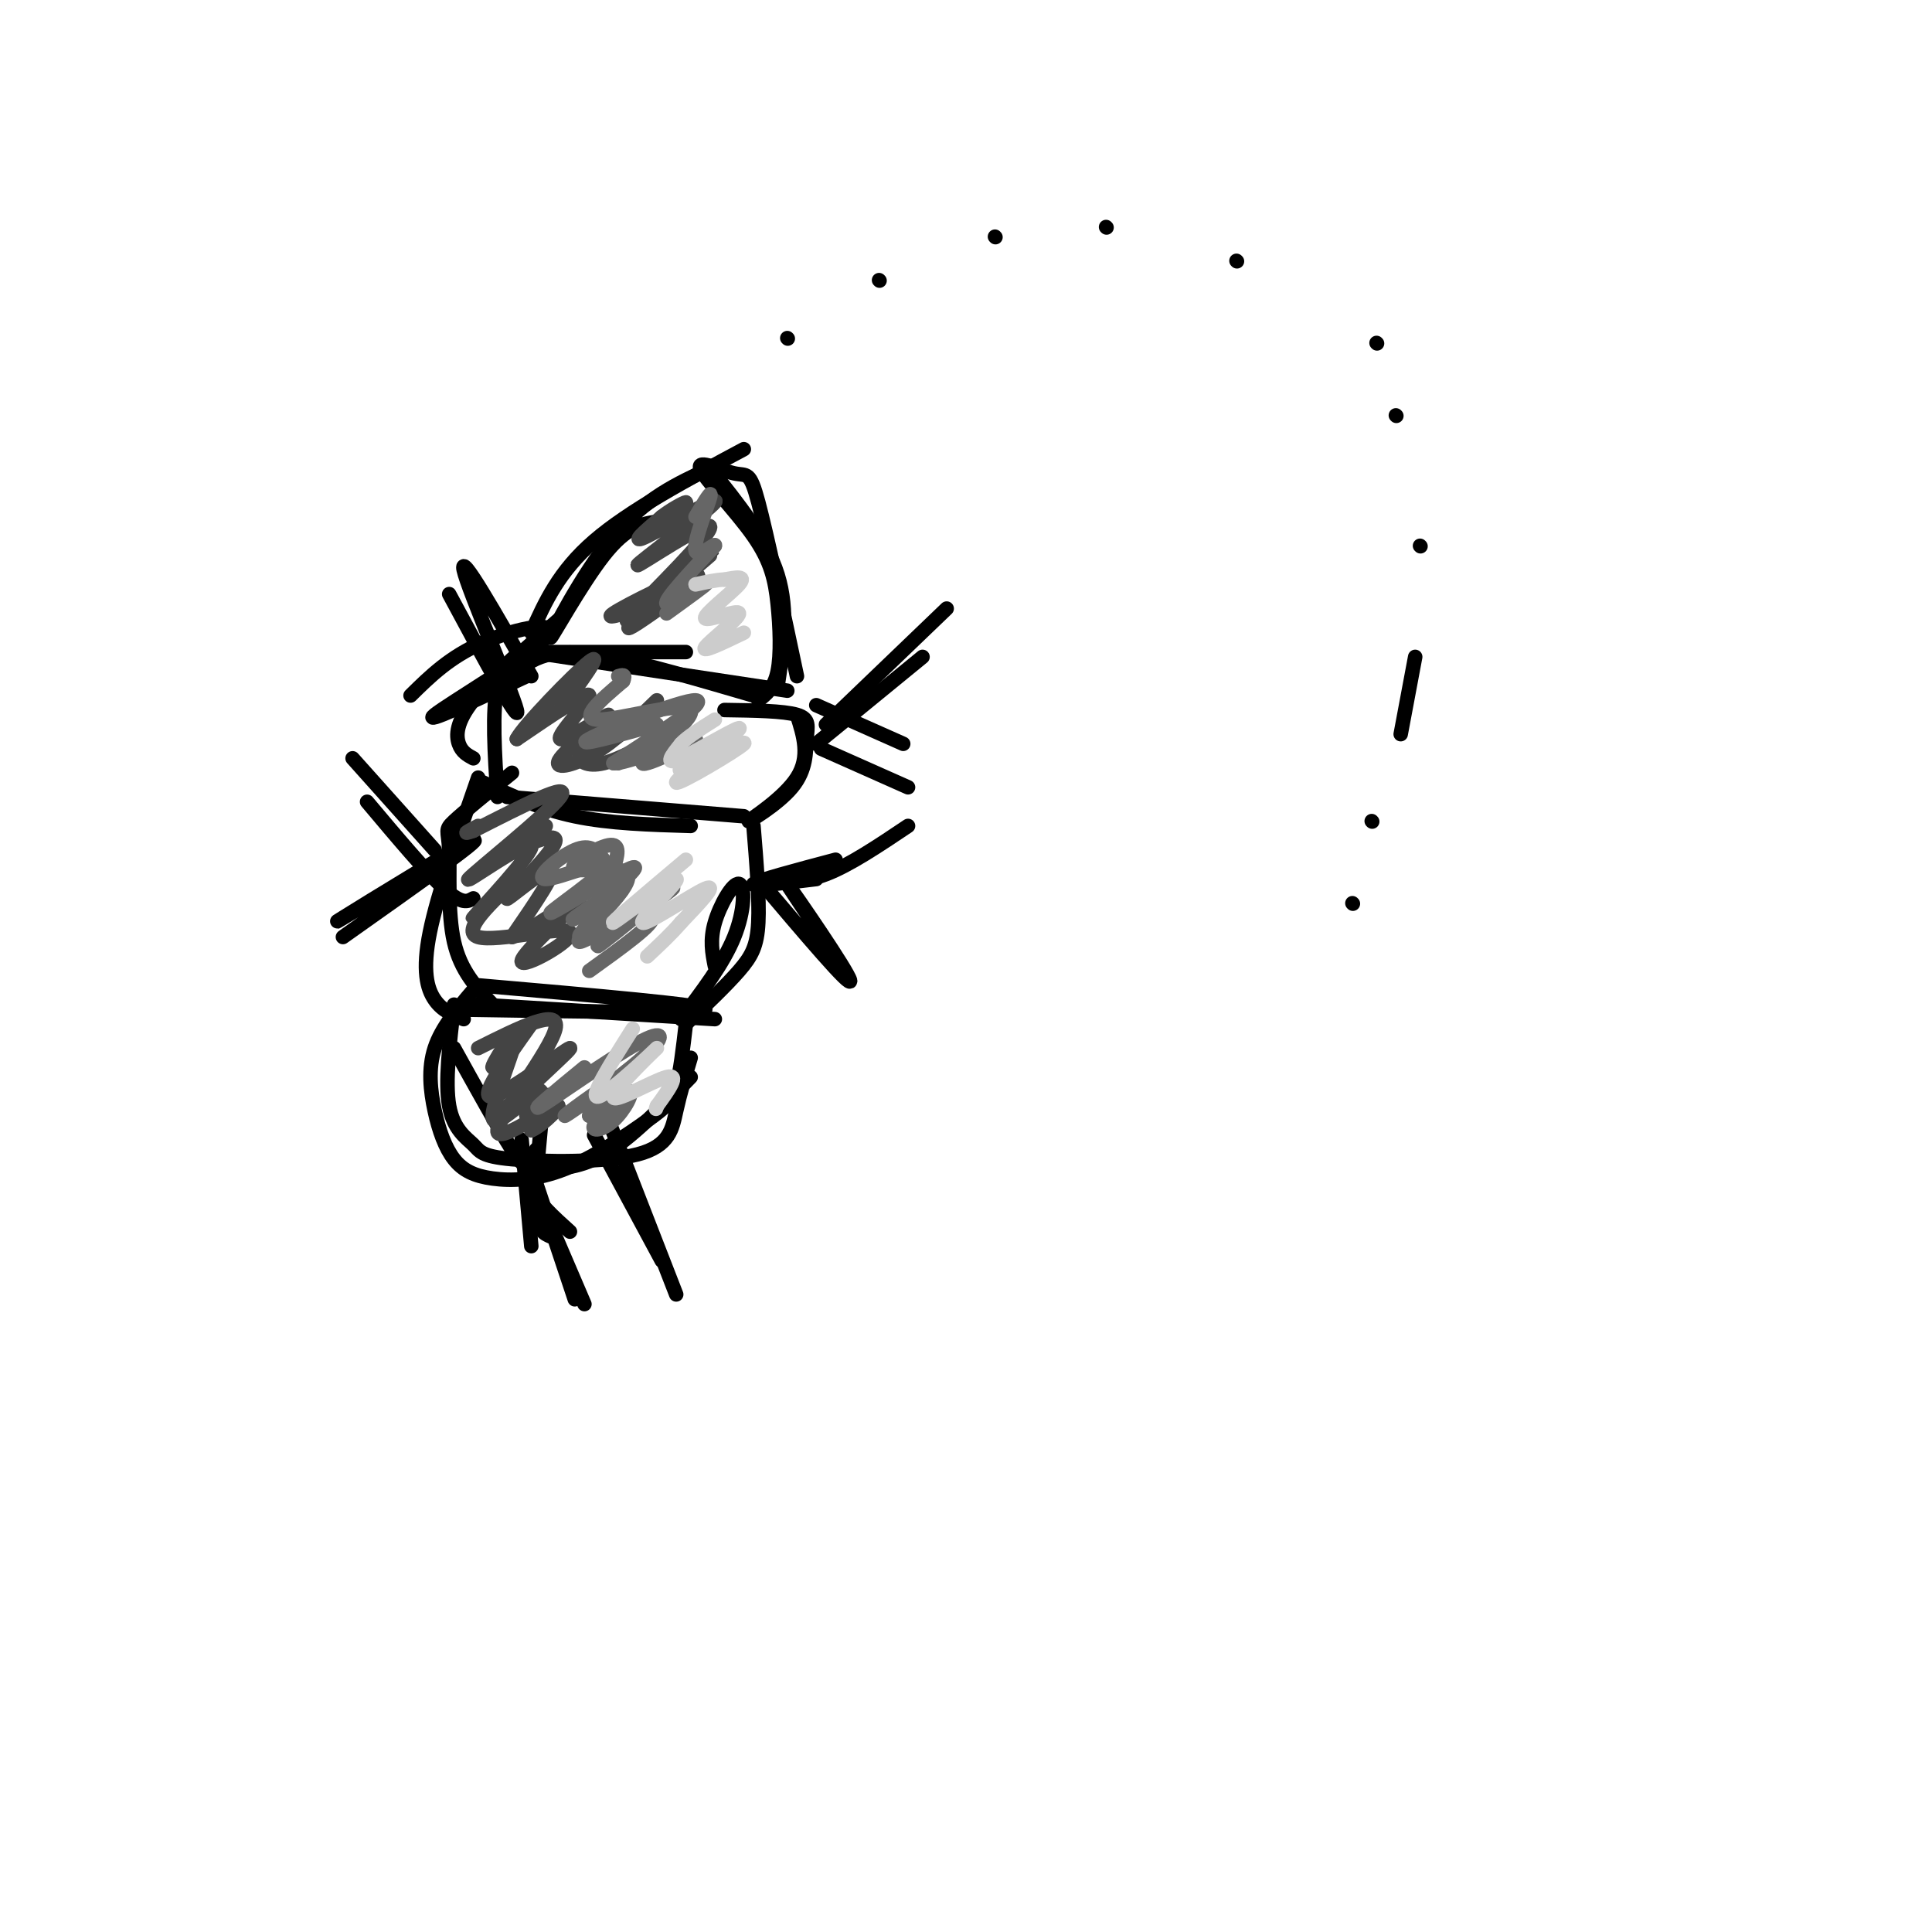 <svg viewBox='0 0 400 400' version='1.1' xmlns='http://www.w3.org/2000/svg' xmlns:xlink='http://www.w3.org/1999/xlink'><g fill='none' stroke='#000000' stroke-width='3' stroke-linecap='round' stroke-linejoin='round'><path d='M99,208c0.000,0.000 49.000,3.000 49,3'/><path d='M94,217c4.673,8.429 9.345,16.857 12,21c2.655,4.143 3.292,4.000 6,4c2.708,0.000 7.488,0.143 13,-3c5.512,-3.143 11.756,-9.571 18,-16'/><path d='M142,212c-0.575,4.984 -1.150,9.969 -2,13c-0.850,3.031 -1.975,4.109 -6,7c-4.025,2.891 -10.951,7.594 -17,10c-6.049,2.406 -11.220,2.515 -15,2c-3.780,-0.515 -6.168,-1.653 -8,-4c-1.832,-2.347 -3.109,-5.901 -4,-10c-0.891,-4.099 -1.398,-8.743 0,-13c1.398,-4.257 4.699,-8.129 8,-12'/><path d='M94,208c-0.941,8.054 -1.883,16.109 -1,21c0.883,4.891 3.590,6.620 5,8c1.410,1.380 1.522,2.411 8,3c6.478,0.589 19.321,0.735 26,-1c6.679,-1.735 7.194,-5.353 8,-9c0.806,-3.647 1.903,-7.324 3,-11'/><path d='M99,204c23.917,2.083 47.833,4.167 47,5c-0.833,0.833 -26.417,0.417 -52,0'/><path d='M102,208c-3.310,-3.464 -6.619,-6.929 -8,-13c-1.381,-6.071 -0.833,-14.750 -1,-19c-0.167,-4.250 -1.048,-4.071 1,-6c2.048,-1.929 7.024,-5.964 12,-10'/><path d='M99,161c-4.200,12.044 -8.400,24.089 -10,32c-1.600,7.911 -0.600,11.689 1,14c1.600,2.311 3.800,3.156 6,4'/><path d='M100,162c5.917,2.750 11.833,5.500 19,7c7.167,1.500 15.583,1.750 24,2'/><path d='M105,165c0.000,0.000 49.000,4.000 49,4'/><path d='M156,171c0.622,7.578 1.244,15.156 1,20c-0.244,4.844 -1.356,6.956 -4,10c-2.644,3.044 -6.822,7.022 -11,11'/><path d='M148,200c-0.530,-2.673 -1.060,-5.345 0,-9c1.060,-3.655 3.708,-8.292 5,-8c1.292,0.292 1.226,5.512 -1,11c-2.226,5.488 -6.613,11.244 -11,17'/><path d='M98,157c-1.200,-0.644 -2.400,-1.289 -3,-3c-0.600,-1.711 -0.600,-4.489 3,-9c3.600,-4.511 10.800,-10.756 18,-17'/><path d='M110,134c-2.917,1.417 -5.833,2.833 -7,8c-1.167,5.167 -0.583,14.083 0,23'/><path d='M106,140c1.644,-1.511 3.289,-3.022 6,-4c2.711,-0.978 6.489,-1.422 14,0c7.511,1.422 18.756,4.711 30,8'/><path d='M110,135c0.000,0.000 53.000,8.000 53,8'/><path d='M165,148c1.383,4.334 2.767,8.668 0,13c-2.767,4.332 -9.683,8.664 -10,9c-0.317,0.336 5.967,-3.322 9,-7c3.033,-3.678 2.817,-7.375 3,-10c0.183,-2.625 0.767,-4.179 -2,-5c-2.767,-0.821 -8.883,-0.911 -15,-1'/><path d='M110,131c2.833,-6.333 5.667,-12.667 13,-19c7.333,-6.333 19.167,-12.667 31,-19'/><path d='M136,108c-3.137,0.494 -6.274,0.988 -11,7c-4.726,6.012 -11.042,17.542 -11,17c0.042,-0.542 6.440,-13.155 13,-21c6.560,-7.845 13.280,-10.923 20,-14'/><path d='M147,97c5.833,7.250 11.667,14.500 14,22c2.333,7.500 1.167,15.250 0,23'/><path d='M165,140c-3.106,-14.657 -6.213,-29.314 -8,-36c-1.787,-6.686 -2.255,-5.401 -5,-6c-2.745,-0.599 -7.766,-3.080 -7,-1c0.766,2.080 7.319,8.723 11,14c3.681,5.277 4.491,9.190 5,14c0.509,4.810 0.717,10.517 0,14c-0.717,3.483 -2.358,4.741 -4,6'/><path d='M110,135c0.000,0.000 32.000,0.000 32,0'/><path d='M169,154c0.000,0.000 22.000,-18.000 22,-18'/><path d='M170,155c0.000,0.000 18.000,8.000 18,8'/><path d='M171,150c0.000,0.000 25.000,-24.000 25,-24'/><path d='M169,146c0.000,0.000 18.000,8.000 18,8'/><path d='M159,182c3.583,0.417 7.167,0.833 12,-1c4.833,-1.833 10.917,-5.917 17,-10'/><path d='M173,178c-8.167,2.167 -16.333,4.333 -17,5c-0.667,0.667 6.167,-0.167 13,-1'/><path d='M157,182c9.733,11.489 19.467,22.978 19,21c-0.467,-1.978 -11.133,-17.422 -13,-20c-1.867,-2.578 5.067,7.711 12,18'/><path d='M110,140c-7.444,-13.044 -14.889,-26.089 -14,-22c0.889,4.089 10.111,25.311 11,29c0.889,3.689 -6.556,-10.156 -14,-24'/><path d='M109,140c-10.929,5.155 -21.857,10.310 -19,8c2.857,-2.310 19.500,-12.083 23,-16c3.500,-3.917 -6.143,-1.976 -13,1c-6.857,2.976 -10.929,6.988 -15,11'/><path d='M76,166c6.167,7.333 12.333,14.667 16,18c3.667,3.333 4.833,2.667 6,2'/><path d='M73,157c0.000,0.000 17.000,19.000 17,19'/><path d='M71,194c14.733,-10.422 29.467,-20.844 27,-20c-2.467,0.844 -22.133,12.956 -27,16c-4.867,3.044 5.067,-2.978 15,-9'/><path d='M108,236c0.000,0.000 2.000,22.000 2,22'/><path d='M123,235c0.000,0.000 14.000,26.000 14,26'/><path d='M126,232c0.000,0.000 14.000,36.000 14,36'/><path d='M112,233c-0.667,7.083 -1.333,14.167 -1,18c0.333,3.833 1.667,4.417 3,5'/><path d='M111,238c-1.083,2.583 -2.167,5.167 -1,8c1.167,2.833 4.583,5.917 8,9'/></g>
<g fill='none' stroke='#444444' stroke-width='3' stroke-linecap='round' stroke-linejoin='round'><path d='M105,229c3.494,-1.964 6.988,-3.929 7,-3c0.012,0.929 -3.458,4.750 -3,5c0.458,0.250 4.845,-3.071 5,-4c0.155,-0.929 -3.923,0.536 -8,2'/><path d='M106,229c2.524,-3.179 12.833,-12.125 12,-12c-0.833,0.125 -12.810,9.321 -16,10c-3.190,0.679 2.405,-7.161 8,-15'/><path d='M110,212c-0.988,0.437 -7.458,9.029 -8,9c-0.542,-0.029 4.844,-8.678 5,-7c0.156,1.678 -4.920,13.682 -5,17c-0.080,3.318 4.834,-2.052 7,-3c2.166,-0.948 1.583,2.526 1,6'/><path d='M110,234c2.257,-0.855 7.399,-5.992 5,-5c-2.399,0.992 -12.338,8.113 -12,5c0.338,-3.113 10.954,-16.461 12,-21c1.046,-4.539 -7.477,-0.270 -16,4'/><path d='M113,171c-5.437,3.309 -10.874,6.619 -9,6c1.874,-0.619 11.059,-5.166 11,-3c-0.059,2.166 -9.362,11.045 -10,12c-0.638,0.955 7.389,-6.013 9,-6c1.611,0.013 -3.195,7.006 -8,14'/><path d='M106,194c2.913,-0.548 14.195,-8.918 14,-8c-0.195,0.918 -11.867,11.122 -12,13c-0.133,1.878 11.272,-4.571 10,-6c-1.272,-1.429 -15.221,2.163 -19,1c-3.779,-1.163 2.610,-7.082 9,-13'/><path d='M108,181c-1.909,1.130 -11.180,10.455 -10,9c1.180,-1.455 12.811,-13.689 12,-15c-0.811,-1.311 -14.065,8.301 -13,7c1.065,-1.301 16.447,-13.515 19,-17c2.553,-3.485 -7.724,1.757 -18,7'/><path d='M98,172c-2.833,1.000 -0.917,0.000 1,-1'/><path d='M136,145c-4.298,4.199 -8.596,8.398 -13,11c-4.404,2.602 -8.915,3.606 -7,1c1.915,-2.606 10.256,-8.822 10,-9c-0.256,-0.178 -9.107,5.683 -10,5c-0.893,-0.683 6.174,-7.909 6,-9c-0.174,-1.091 -7.587,3.955 -15,9'/><path d='M107,153c1.267,-2.600 11.933,-13.600 15,-16c3.067,-2.400 -1.467,3.800 -6,10'/><path d='M126,150c-2.798,2.167 -5.595,4.333 -6,6c-0.405,1.667 1.583,2.833 5,2c3.417,-0.833 8.262,-3.667 9,-4c0.738,-0.333 -2.631,1.833 -6,4'/><path d='M138,124c-6.787,2.377 -13.574,4.755 -11,3c2.574,-1.755 14.507,-7.641 17,-8c2.493,-0.359 -4.456,4.811 -9,8c-4.544,3.189 -6.685,4.397 -3,1c3.685,-3.397 13.196,-11.399 15,-13c1.804,-1.601 -4.098,3.200 -10,8'/><path d='M137,123c-4.207,3.432 -9.725,8.011 -6,4c3.725,-4.011 16.694,-16.611 16,-18c-0.694,-1.389 -15.052,8.432 -15,8c0.052,-0.432 14.514,-11.116 16,-13c1.486,-1.884 -10.004,5.033 -14,7c-3.996,1.967 -0.498,-1.017 3,-4'/><path d='M137,107c1.756,-1.422 4.644,-2.978 5,-3c0.356,-0.022 -1.822,1.489 -4,3'/></g>
<g fill='none' stroke='#666666' stroke-width='3' stroke-linecap='round' stroke-linejoin='round'><path d='M138,127c4.489,-3.244 8.978,-6.489 8,-6c-0.978,0.489 -7.422,4.711 -8,4c-0.578,-0.711 4.711,-6.356 10,-12'/><path d='M148,113c0.429,-0.929 -3.500,2.750 -4,1c-0.500,-1.750 2.429,-8.929 3,-11c0.571,-2.071 -1.214,0.964 -3,4'/><path d='M136,150c-8.733,2.444 -17.467,4.889 -14,3c3.467,-1.889 19.133,-8.111 22,-8c2.867,0.111 -7.067,6.556 -17,13'/><path d='M127,158c2.136,0.381 15.976,-5.166 17,-5c1.024,0.166 -10.767,6.044 -11,5c-0.233,-1.044 11.091,-9.012 10,-11c-1.091,-1.988 -14.597,2.003 -19,2c-4.403,-0.003 0.299,-4.002 5,-8'/><path d='M129,141c0.667,-1.500 -0.167,-1.250 -1,-1'/><path d='M125,178c-1.328,-1.719 -2.656,-3.438 -6,-2c-3.344,1.438 -8.703,6.032 -6,6c2.703,-0.032 13.467,-4.689 13,-3c-0.467,1.689 -12.164,9.724 -12,10c0.164,0.276 12.190,-7.207 16,-9c3.810,-1.793 -0.595,2.103 -5,6'/><path d='M125,186c-2.957,2.401 -7.851,5.404 -6,4c1.851,-1.404 10.446,-7.213 10,-6c-0.446,1.213 -9.934,9.449 -9,10c0.934,0.551 12.290,-6.582 14,-7c1.710,-0.418 -6.226,5.881 -9,8c-2.774,2.119 -0.387,0.060 2,-2'/><path d='M127,193c4.399,-3.225 14.396,-10.288 12,-9c-2.396,1.288 -17.183,10.925 -19,11c-1.817,0.075 9.338,-9.413 10,-13c0.662,-3.587 -9.168,-1.273 -11,-2c-1.832,-0.727 4.334,-4.493 7,-5c2.666,-0.507 1.833,2.247 1,5'/><path d='M127,180c-1.333,3.167 -5.167,8.583 -3,10c2.167,1.417 10.333,-1.167 11,0c0.667,1.167 -6.167,6.083 -13,11'/><path d='M121,221c-5.885,4.829 -11.770,9.658 -9,8c2.770,-1.658 14.195,-9.803 20,-13c5.805,-3.197 5.989,-1.444 1,3c-4.989,4.444 -15.151,11.581 -16,12c-0.849,0.419 7.615,-5.880 10,-7c2.385,-1.120 -1.307,2.940 -5,7'/><path d='M122,231c1.131,-0.375 6.458,-4.812 8,-5c1.542,-0.188 -0.700,3.872 -3,6c-2.300,2.128 -4.657,2.322 -4,1c0.657,-1.322 4.329,-4.161 8,-7'/></g>
<g fill='none' stroke='#cccccc' stroke-width='3' stroke-linecap='round' stroke-linejoin='round'><path d='M154,131c-4.447,2.145 -8.893,4.290 -8,3c0.893,-1.290 7.126,-6.016 7,-7c-0.126,-0.984 -6.611,1.774 -7,1c-0.389,-0.774 5.317,-5.078 7,-7c1.683,-1.922 -0.659,-1.461 -3,-1'/><path d='M150,120c-1.500,0.000 -3.750,0.500 -6,1'/><path d='M146,156c-3.606,2.180 -7.211,4.361 -4,3c3.211,-1.361 13.239,-6.262 12,-5c-1.239,1.262 -13.744,8.689 -14,8c-0.256,-0.689 11.739,-9.493 13,-11c1.261,-1.507 -8.211,4.284 -12,6c-3.789,1.716 -1.894,-0.642 0,-3'/><path d='M141,154c1.167,-1.333 4.083,-3.167 7,-5'/><path d='M142,178c-8.136,6.853 -16.271,13.707 -15,13c1.271,-0.707 11.949,-8.973 13,-9c1.051,-0.027 -7.525,8.185 -7,9c0.525,0.815 10.150,-5.767 13,-7c2.850,-1.233 -1.075,2.884 -5,7'/><path d='M141,191c-2.000,2.333 -4.500,4.667 -7,7'/><path d='M131,213c-4.681,7.394 -9.362,14.788 -7,14c2.362,-0.788 11.767,-9.758 12,-10c0.233,-0.242 -8.707,8.242 -9,10c-0.293,1.758 8.059,-3.212 11,-4c2.941,-0.788 0.470,2.606 -2,6'/><path d='M136,229c-0.333,1.000 -0.167,0.500 0,0'/></g>
<g fill='none' stroke='#000000' stroke-width='3' stroke-linecap='round' stroke-linejoin='round'><path d='M109,242c0.000,0.000 12.000,28.000 12,28'/><path d='M110,242c0.000,0.000 9.000,27.000 9,27'/><path d='M163,70c0.000,0.000 0.100,0.100 0.1,0.1'/><path d='M182,58c0.000,0.000 0.100,0.100 0.1,0.1'/><path d='M206,49c0.000,0.000 0.100,0.100 0.1,0.1'/><path d='M229,47c0.000,0.000 0.100,0.100 0.1,0.1'/><path d='M256,54c0.000,0.000 0.100,0.100 0.1,0.1'/><path d='M285,71c0.000,0.000 0.100,0.100 0.1,0.1'/><path d='M289,86c0.000,0.000 0.100,0.100 0.1,0.1'/><path d='M294,113c0.000,0.000 0.100,0.100 0.1,0.1'/><path d='M293,136c0.000,0.000 -3.000,16.000 -3,16'/><path d='M284,170c0.000,0.000 0.100,0.100 0.1,0.1'/><path d='M280,187c0.000,0.000 0.100,0.100 0.1,0.1'/></g>
</svg>
